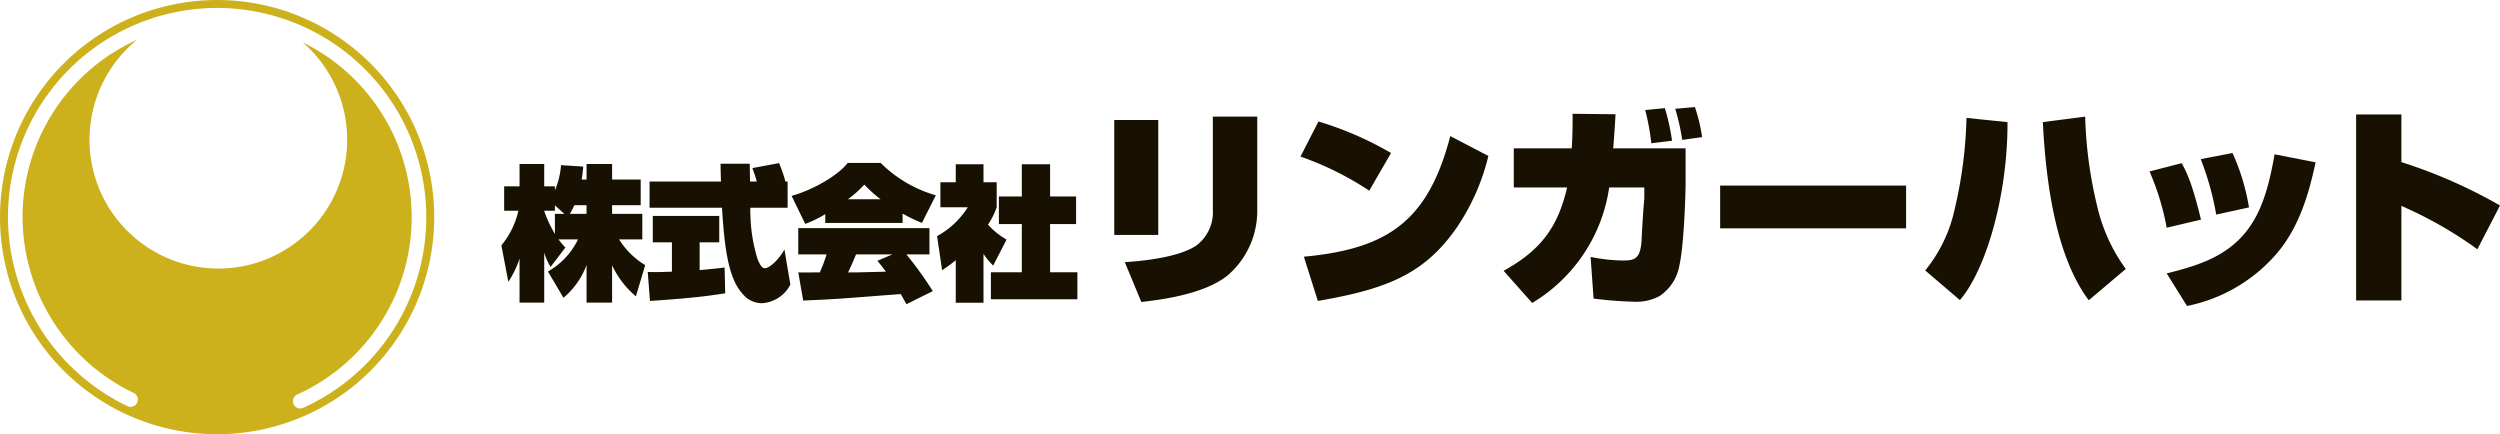 <svg xmlns="http://www.w3.org/2000/svg" width="392.662" height="68.202" viewBox="0 0 392.662 68.202">
  <g id="logo" transform="translate(-443.782 -145)">
    <path id="パス_1" data-name="パス 1" d="M1969.427,1760.24a32.848,32.848,0,0,0-56.078,23.226,33.016,33.016,0,0,0,18.793,29.7,1.146,1.146,0,0,0,.979-2.071,30.718,30.718,0,0,1-17.484-27.629,30.58,30.58,0,0,1,18-27.867,20.234,20.234,0,1,0,25.979.4,30.821,30.821,0,0,1,8.192,5.857,30.573,30.573,0,0,1-9.059,49.485,1.147,1.147,0,0,0,.943,2.09,32.862,32.862,0,0,0,9.735-53.19m-57.331,23.226a34.1,34.1,0,1,1,34.1,34.1,34.1,34.1,0,0,1-34.1-34.1" transform="translate(-1468.313 -1604.365)" fill="#ccb11c"/>
    <g id="グループ_1" data-name="グループ 1" transform="translate(522.528 161.824)">
      <path id="パス_2" data-name="パス 2" d="M2015,1787.344a11.331,11.331,0,0,0,.706-1.367h1.917v1.367Zm-1,13.18a12.365,12.365,0,0,0,3.627-5.154v5.906h4.01v-5.859a14.313,14.313,0,0,0,3.739,4.874l1.46-4.9a12.472,12.472,0,0,1-4.1-4.037h3.647v-4.011h-4.744v-1.367h4.49v-4.03h-4.49v-2.441h-4.01v2.441h-.775a20.377,20.377,0,0,0,.25-2.033l-3.489-.227a12.414,12.414,0,0,1-.957,3.965v-.64h-1.682v-3.506H2007.1v3.506h-2.416v3.832h2.235a12.918,12.918,0,0,1-2.671,5.447l1.094,5.724a15.359,15.359,0,0,0,1.758-3.647v6.907h3.877v-7.84a9.128,9.128,0,0,0,1,2.232l2.323-3.034a12.661,12.661,0,0,1-1.073-1.278h3.058a11.716,11.716,0,0,1-4.72,5.043Zm-1.344-13.18v3.151a19.433,19.433,0,0,1-1.682-3.606v-.044h1.682V1786l1.484,1.342Z" transform="translate(-2004.245 -1770.573)" fill="#181000"/>
      <path id="パス_3" data-name="パス 3" d="M2031.147,1796.441c1.049.044,2.05.02,3.8-.049v-4.6h-3.006v-4.149h10.44v4.149H2039.3v4.355c2.053-.185,2.965-.276,3.922-.414l.092,4.058c-3.694.59-6.772.867-11.812,1.2Zm20.628-17.1a21.93,21.93,0,0,1,1,2.9h.343v4.107h-5.857a11.944,11.944,0,0,0,.023,1.3,24.98,24.98,0,0,0,1.118,6.77c.545,1.344.863,1.432,1.159,1.432.754,0,2.258-1.456,3.057-2.935l.932,5.514a5.406,5.406,0,0,1-4.4,2.917,3.974,3.974,0,0,1-2.485-.84c-2.392-2.121-3.349-5.7-3.853-14.156h-11.376v-4.107h11.218c-.027-.387-.068-2.347-.068-2.8h4.58c0,.3.02.573.048,2.8h1.07c-.206-.707-.432-1.432-.707-2.118Z" transform="translate(-2008.158 -1770.549)" fill="#181000"/>
      <path id="パス_4" data-name="パス 4" d="M2066.431,1785.018a17.081,17.081,0,0,0,2.577-2.3,22.482,22.482,0,0,0,2.551,2.3Zm-3.554,3.715h12.147v-1.46a25.6,25.6,0,0,0,3.034,1.46l2.187-4.333a20.112,20.112,0,0,1-8.657-5.083h-5.18c-1.8,2.235-5.858,4.356-8.819,5.172l2.142,4.4a18.078,18.078,0,0,0,3.146-1.531Zm16.892,10.711a58.5,58.5,0,0,0-4.151-5.764h3.626v-4.127h-20.606v4.127h4.443a21.742,21.742,0,0,1-1.066,2.827c-.528,0-2.9.021-3.376,0l.775,4.421c5.244-.229,5.426-.25,15.318-1.027.411.708.637,1.142.887,1.6Zm-8.709-4.76c.458.544.842,1.025,1.344,1.706-.663.026-3.875.093-4.6.117h-1.344c.137-.273.662-1.371,1.25-2.827h5.725Z" transform="translate(-2012.004 -1770.546)" fill="#181000"/>
      <path id="パス_5" data-name="パス 5" d="M2097.639,1779.557h4.442v5.059h4.082v4.329h-4.082v7.572h4.287v4.24h-13.587v-4.24h4.857v-7.572h-3.6v-4.329h3.6Zm-6.019,21.746h-4.357v-6.681a23.538,23.538,0,0,1-2.142,1.577l-.795-5.356a13.209,13.209,0,0,0,4.83-4.536h-4.305v-3.923h2.412v-2.826h4.357v2.826h2.073v3.923a11.733,11.733,0,0,1-1.368,2.735,11.914,11.914,0,0,0,2.917,2.344l-2.1,4.084a10.983,10.983,0,0,1-1.524-1.848Z" transform="translate(-2015.893 -1770.581)" fill="#181000"/>
      <path id="パス_6" data-name="パス 6" d="M2139.353,1785.42a13.344,13.344,0,0,1-4.515,10.2c-3.691,3.127-10.8,3.959-13.693,4.292l-2.592-6.249c1.926-.133,8.207-.6,11.2-2.592a6.519,6.519,0,0,0,2.626-5.618V1770.8h6.975Zm-15.548,3.959h-6.912v-18.047h6.912Z" transform="translate(-2020.63 -1769.307)" fill="#181000"/>
      <path id="パス_7" data-name="パス 7" d="M2151.653,1792.93c13.457-1.226,19.575-5.851,23-18.941l5.981,3.12a34.212,34.212,0,0,1-4.985,11.27c-5.085,7.341-11.1,9.668-21.8,11.5Zm10.27-10.365a47.94,47.94,0,0,0-10.8-5.355l2.823-5.514a52.7,52.7,0,0,1,11.4,4.949Z" transform="translate(-2025.608 -1769.438)" fill="#181000"/>
      <path id="パス_8" data-name="パス 8" d="M2216.513,1774.2a34.829,34.829,0,0,0-1.1-4.885l3.094-.267a26.884,26.884,0,0,1,1.129,4.72Zm-4.855.531a36.562,36.562,0,0,0-.958-5.217l3.086-.3a33.4,33.4,0,0,1,1.127,5.121Zm5.384.8v5.683c0,.7-.2,9.273-.967,12.661a7.281,7.281,0,0,1-3.116,4.85,7.642,7.642,0,0,1-3.891.9,64.393,64.393,0,0,1-6.481-.5l-.465-6.547a26.548,26.548,0,0,0,5.054.567c1.827,0,2.789-.2,2.953-3.226.068-1.46.269-4.885.4-6.149.029-.261.029-.6.029-.7v-1.4h-5.517a25.4,25.4,0,0,1-12.094,18.143l-4.486-5.049c5.781-3.2,8.507-6.78,9.971-13.094h-8.377v-6.148h9.107c.134-2.393.134-3.558.134-5.421l6.744.073c-.163,2.756-.23,3.686-.367,5.348Z" transform="translate(-2031.04 -1769.053)" fill="#181000"/>
      <rect id="長方形_2" data-name="長方形 2" width="29.207" height="6.715" transform="translate(191.428 12.325)" fill="#181000"/>
      <path id="パス_9" data-name="パス 9" d="M2291.071,1770.8a67.015,67.015,0,0,0,1.859,13.957,27.087,27.087,0,0,0,4.521,9.97l-5.816,4.916c-5.015-6.681-6.712-17.912-7.212-27.981Zm-25.125,24.161a22.868,22.868,0,0,0,4.655-9.742A68.893,68.893,0,0,0,2272.43,1771l6.443.666c.035,11.6-3.421,23.26-7.478,27.949Z" transform="translate(-2042.31 -1769.307)" fill="#181000"/>
      <path id="パス_10" data-name="パス 10" d="M2309.873,1796.4c4.317-1.1,9.169-2.392,12.493-6.582,2.558-3.224,3.621-7.406,4.453-12.126l6.448,1.261c-.964,4.318-2.4,10.3-6.579,14.854a25.146,25.146,0,0,1-13.627,7.709Zm7.774-9.237a44.124,44.124,0,0,0-2.428-8.711l4.991-.962a33.6,33.6,0,0,1,2.587,8.542Zm-7.774,2.06a40.33,40.33,0,0,0-2.693-8.84l5.051-1.3c.8,1.495,1.629,3.088,3.028,8.87Z" transform="translate(-2048.307 -1770.28)" fill="#181000"/>
      <path id="パス_11" data-name="パス 11" d="M2352.258,1770.409v7.483a79.1,79.1,0,0,1,15.487,6.811l-3.554,6.876a63.283,63.283,0,0,0-11.933-6.811v14.854h-7.111v-29.213Z" transform="translate(-2053.829 -1769.25)" fill="#181000"/>
    </g>
  </g>
</svg>
